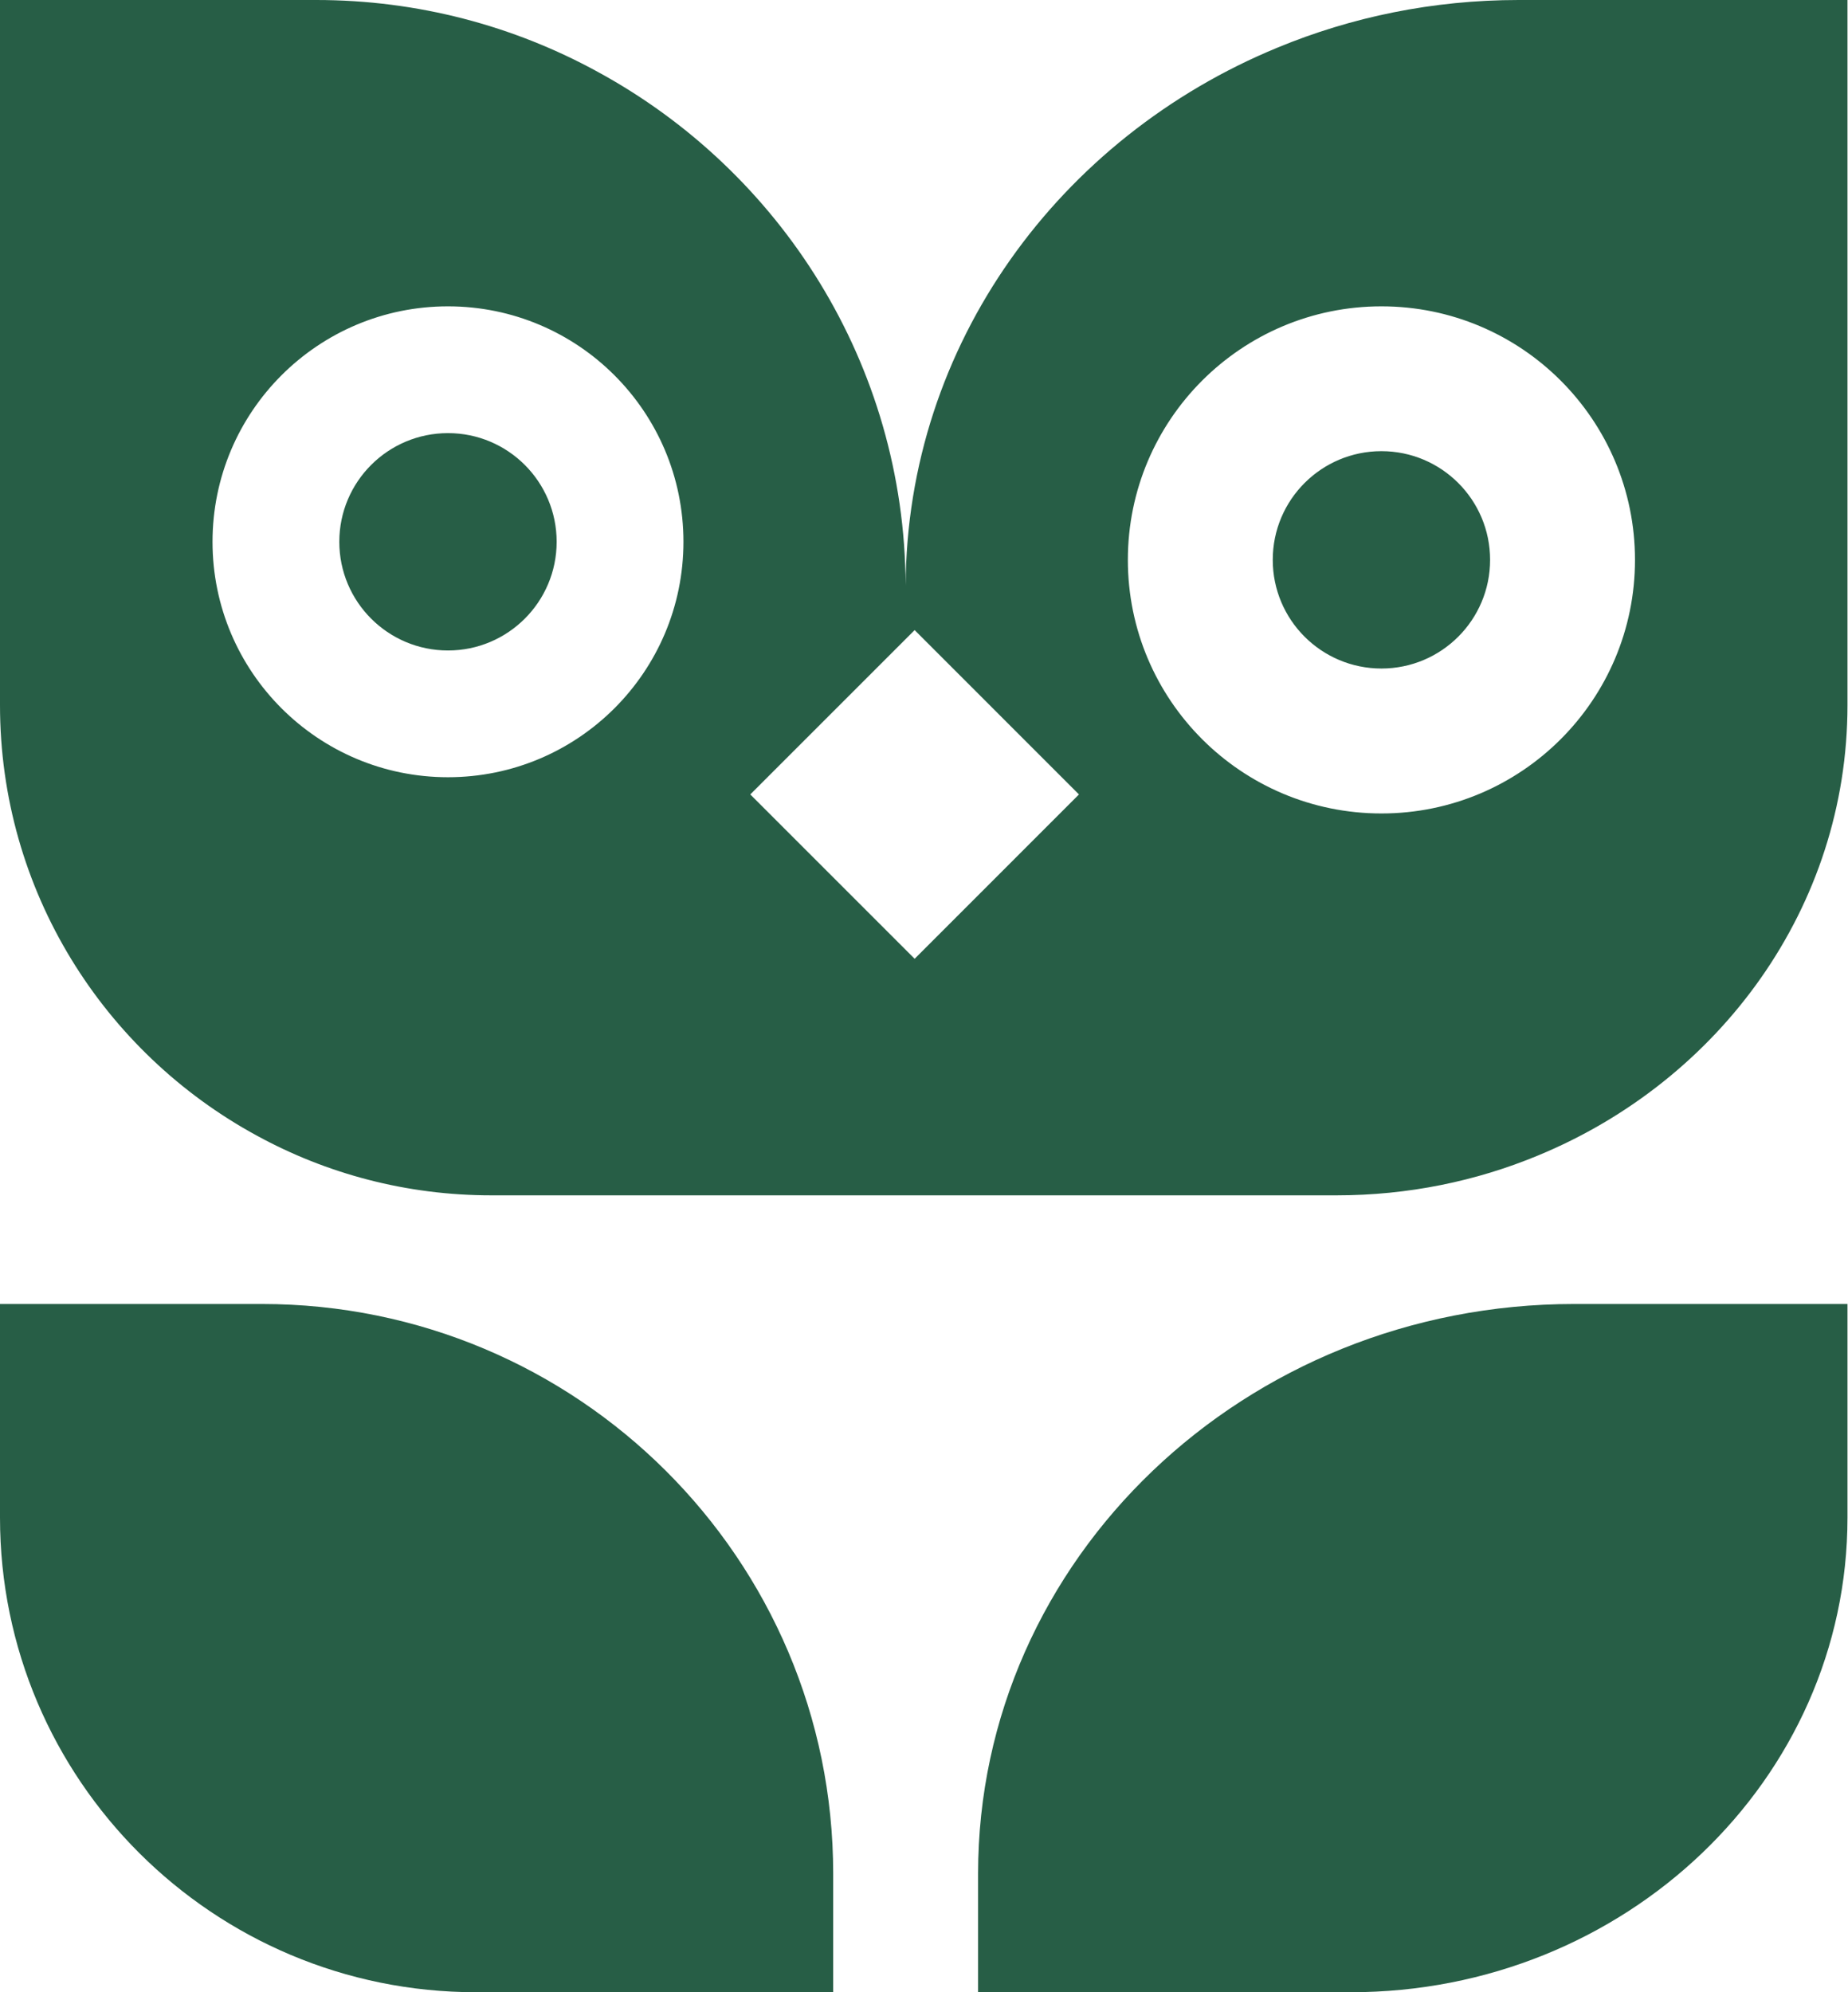 <svg xmlns="http://www.w3.org/2000/svg" fill="none" viewBox="0 0 64 69" height="69" width="64">
<path fill="#275E46" d="M9.069 45.163H0V52.561C0 61.64 7.382 69 16.488 69H28.855V64.89C28.855 53.995 19.996 45.163 9.069 45.163ZM54.519 45.163H63.982V52.561C63.982 61.64 56.279 69 46.777 69H33.873V64.89C33.873 53.995 43.116 45.163 54.519 45.163Z" clip-rule="evenodd" fill-rule="evenodd"></path>
<path fill="#275E46" d="M10.886 0H10.951C14.479 0 17.799 0.9 20.694 2.485C27.025 5.928 31.328 12.601 31.364 20.277C31.404 11.925 36.694 4.761 44.236 1.652C46.8 0.589 49.626 0 52.593 0H52.642H63.982V24.294V24.422C63.982 31.416 59.565 37.423 53.255 40.024C51.118 40.91 48.764 41.4 46.291 41.4H46.25H38.891V41.401H25.091V41.4H17.065H17.011C14.07 41.4 11.304 40.65 8.891 39.33C3.593 36.448 0 30.852 0 24.422V24.294V0H10.886ZM15.514 26.919C20.018 26.919 23.669 23.268 23.669 18.765C23.669 14.261 20.018 10.61 15.514 10.61C11.011 10.61 7.36 14.261 7.36 18.765C7.36 23.268 11.011 26.919 15.514 26.919ZM19.278 18.765C19.278 20.843 17.593 22.529 15.515 22.529C13.436 22.529 11.751 20.843 11.751 18.765C11.751 16.686 13.436 15.001 15.515 15.001C17.593 15.001 19.278 16.686 19.278 18.765ZM47.842 28.174C52.692 28.174 56.623 24.242 56.623 19.392C56.623 14.542 52.692 10.61 47.842 10.61C42.992 10.61 39.06 14.542 39.06 19.392C39.06 24.242 42.992 28.174 47.842 28.174ZM51.605 19.39C51.605 21.469 49.92 23.154 47.842 23.154C45.763 23.154 44.078 21.469 44.078 19.39C44.078 17.311 45.763 15.626 47.842 15.626C49.92 15.626 51.605 17.311 51.605 19.39ZM25.984 27.515L31.676 21.823L37.367 27.515L31.676 33.207L25.984 27.515Z" clip-rule="evenodd" fill-rule="evenodd"></path>
</svg>
